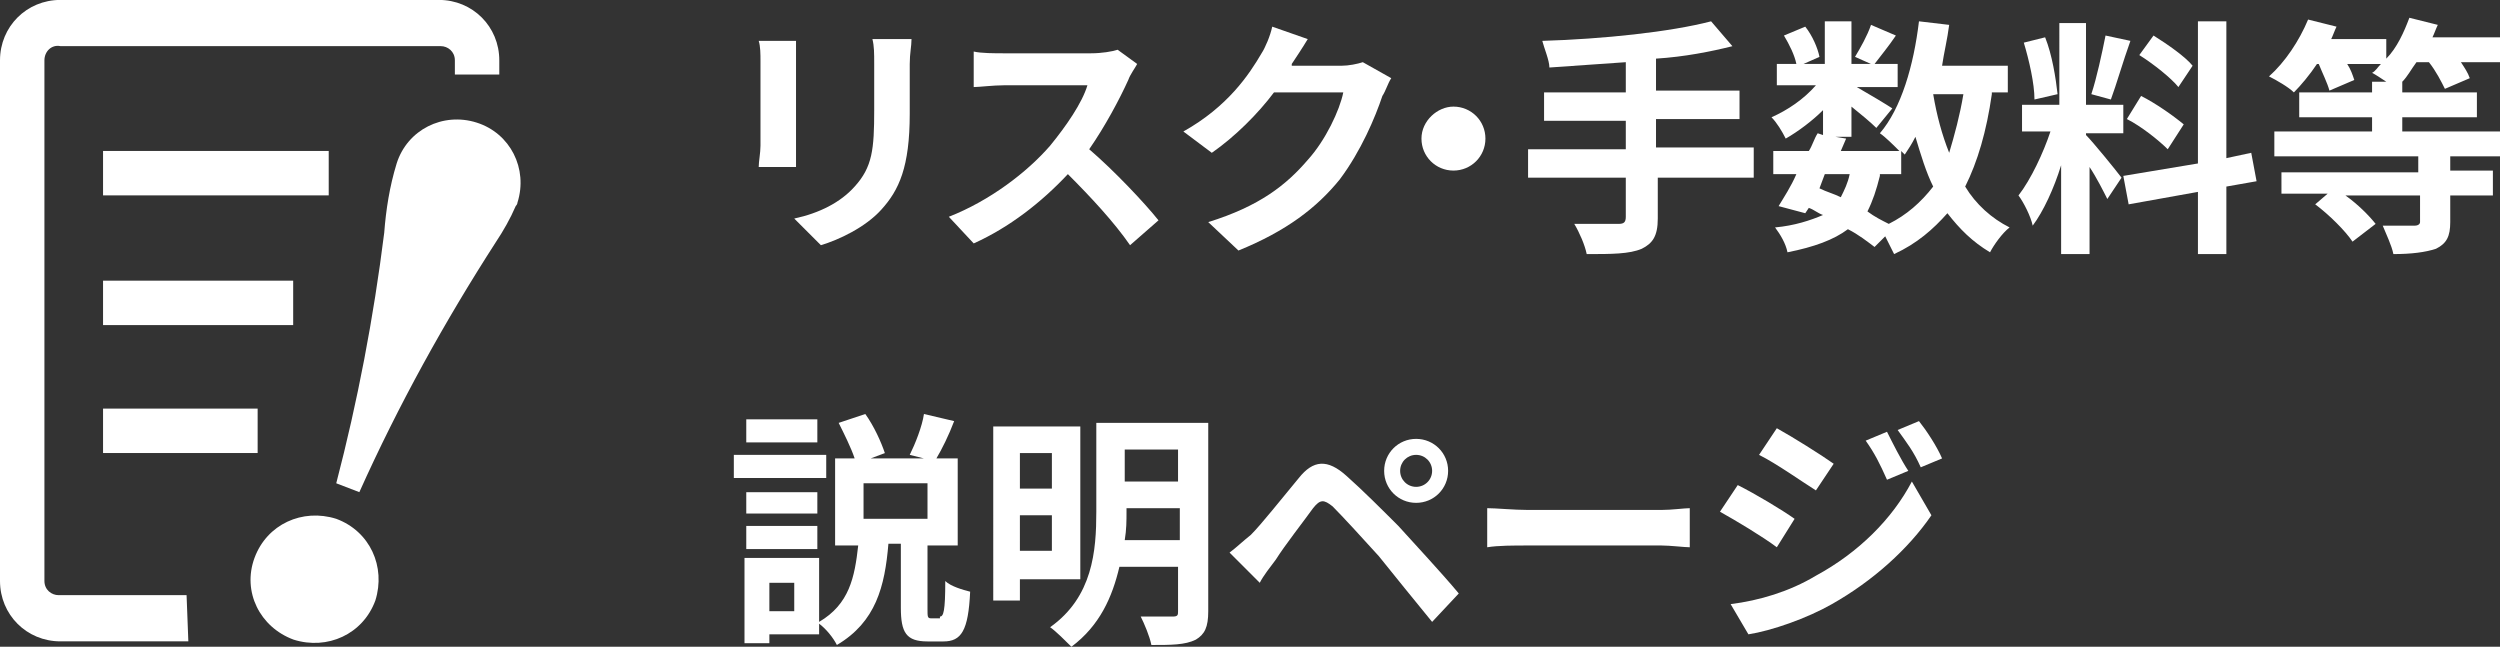 <?xml version="1.0" encoding="utf-8"?>
<!-- Generator: Adobe Illustrator 26.5.0, SVG Export Plug-In . SVG Version: 6.00 Build 0)  -->
<svg version="1.1" id="グループ_107" xmlns="http://www.w3.org/2000/svg" xmlns:xlink="http://www.w3.org/1999/xlink" x="0px"
	 y="0px" viewBox="0 0 140.7 36.4" enable-background="new 0 0 140.7 36.4" xml:space="preserve">
<rect x="0" y="0" width="140.7" height="36.4" fill="#333333" stroke="none"/>
<g enable-background="new    ">
	<path fill="#FFFFFF" d="M44.8,2.4c0,0.3,0,0.6,0,1.1v4.7c0,0.3,0,0.9,0,1.2h-2.1c0-0.3,0.1-0.8,0.1-1.2V3.4c0-0.3,0-0.8-0.1-1.1
		H44.8z M51.3,2.2c0,0.4-0.1,0.8-0.1,1.4v2.8c0,3-0.6,4.3-1.6,5.4c-0.9,1-2.4,1.7-3.4,2l-1.5-1.5c1.4-0.3,2.6-0.9,3.4-1.8
		c1-1.1,1.1-2.1,1.1-4.3V3.6c0-0.6,0-1-0.1-1.4H51.3z"/>
	<path fill="#FFFFFF" d="M64,3.6c-0.1,0.2-0.4,0.6-0.5,0.9c-0.5,1.1-1.3,2.6-2.2,3.9c1.4,1.2,3.1,3,3.9,4l-1.6,1.4
		c-0.9-1.3-2.2-2.7-3.5-4c-1.5,1.6-3.3,3-5.3,3.9l-1.4-1.5c2.3-0.9,4.4-2.5,5.7-4c0.9-1.1,1.8-2.4,2.1-3.4h-4.7
		c-0.6,0-1.4,0.1-1.7,0.1v-2c0.4,0.1,1.2,0.1,1.7,0.1h4.9c0.6,0,1.2-0.1,1.5-0.2L64,3.6z"/>
	<path fill="#FFFFFF" d="M78.3,4.4c-0.2,0.3-0.3,0.7-0.5,1c-0.4,1.2-1.2,3.1-2.4,4.7c-1.3,1.6-3,2.9-5.7,4L68,12.5
		c2.9-0.9,4.4-2.1,5.6-3.5c1-1.1,1.8-2.8,2-3.8h-3.9c-0.9,1.2-2.2,2.5-3.5,3.4l-1.6-1.2C69.1,6,70.3,4.2,71,3c0.2-0.3,0.5-1,0.6-1.5
		l2,0.7c-0.3,0.5-0.7,1.1-0.9,1.4l0,0.1h2.8c0.4,0,0.9-0.1,1.2-0.2L78.3,4.4z"/>
	<path fill="#FFFFFF" d="M81.8,6c1,0,1.8,0.8,1.8,1.8s-0.8,1.8-1.8,1.8S80,8.8,80,7.8S80.9,6,81.8,6z"/>
	<path fill="#FFFFFF" d="M98.8,10h-5.5v2.3c0,1-0.3,1.4-0.9,1.7c-0.7,0.3-1.7,0.3-3.1,0.3c-0.1-0.5-0.4-1.2-0.7-1.7c1,0,2.2,0,2.5,0
		c0.3,0,0.4-0.1,0.4-0.4V10H86V8.4h5.5V6.8h-4.6V5.2h4.6V3.5c-1.5,0.1-2.9,0.2-4.3,0.3c0-0.4-0.3-1.1-0.4-1.5
		c3.4-0.1,7.2-0.5,9.5-1.1l1.2,1.4c-1.2,0.3-2.7,0.6-4.3,0.7v1.8h4.7v1.6h-4.7v1.6h5.5V10z"/>
	<path fill="#FFFFFF" d="M112.1,5.3c-0.3,2.1-0.8,3.8-1.5,5.2c0.6,1,1.5,1.8,2.5,2.3c-0.4,0.3-0.9,1-1.1,1.4c-1-0.6-1.7-1.3-2.4-2.2
		c-0.8,0.9-1.7,1.7-3,2.3c-0.1-0.2-0.3-0.6-0.5-1l-0.6,0.6c-0.4-0.3-0.9-0.7-1.5-1c-0.8,0.6-1.9,1-3.4,1.3c-0.1-0.5-0.4-1-0.7-1.4
		c1.1-0.1,2-0.4,2.7-0.7c-0.3-0.1-0.5-0.3-0.8-0.4l-0.2,0.3l-1.5-0.4c0.3-0.5,0.7-1.1,1-1.8h-1.3V8.5h2c0.2-0.3,0.3-0.7,0.5-1
		l0.3,0.1V6.2c-0.6,0.6-1.4,1.2-2.1,1.6c-0.2-0.4-0.5-0.9-0.8-1.2c0.9-0.4,1.8-1,2.5-1.8H100V3.6h1.1c-0.1-0.5-0.4-1.1-0.7-1.6
		l1.2-0.5c0.4,0.5,0.7,1.2,0.8,1.7l-0.9,0.4h1.2V1.2h1.5v2.4h1.1l-0.9-0.4c0.3-0.5,0.7-1.2,0.9-1.8l1.4,0.6
		c-0.4,0.6-0.9,1.2-1.2,1.6h1.3v1.3h-2.3c0.7,0.4,1.7,1,2,1.2l-0.9,1.1c-0.3-0.3-0.9-0.8-1.4-1.2v1.7h-0.9l0.6,0.1l-0.3,0.7h3.3
		c-0.3-0.3-0.8-0.8-1.1-1c1.2-1.4,1.9-3.8,2.2-6.3l1.7,0.2c-0.1,0.8-0.3,1.6-0.4,2.3h3.7v1.5H112.1z M102.4,10.6
		c0.4,0.2,0.8,0.3,1.2,0.5c0.2-0.4,0.4-0.8,0.5-1.3h-1.4L102.4,10.6z M105.8,9.9c-0.2,0.8-0.4,1.4-0.7,2c0.4,0.3,0.8,0.5,1.2,0.7
		c1-0.5,1.8-1.2,2.5-2.1c-0.4-0.8-0.7-1.8-1-2.8c-0.2,0.4-0.4,0.7-0.6,1c-0.1-0.1-0.1-0.1-0.2-0.2v1.3H105.8z M108.8,5.3
		c0.2,1.2,0.5,2.3,0.9,3.3c0.3-1,0.6-2.1,0.8-3.3H108.8z"/>
	<path fill="#FFFFFF" d="M118.6,11.2c-0.2-0.4-0.6-1.2-1-1.8v4.9H116V9.3c-0.4,1.3-1,2.6-1.6,3.4c-0.1-0.5-0.5-1.3-0.8-1.7
		c0.7-0.9,1.4-2.4,1.8-3.6h-1.6V5.9h2.1V1.3h1.5v4.6h2.1v1.6h-2.1v0.1c0.4,0.4,1.7,2,2,2.4L118.6,11.2z M114.5,5.6
		c0-0.9-0.3-2.2-0.6-3.2l1.2-0.3c0.4,1,0.6,2.3,0.7,3.2L114.5,5.6z M119.9,2.3c-0.4,1.1-0.8,2.5-1.1,3.3l-1.1-0.3
		c0.3-0.9,0.6-2.3,0.8-3.3L119.9,2.3z M125.3,10.5v3.8h-1.6v-3.5l-3.9,0.7l-0.3-1.6l4.2-0.7v-8h1.6v7.7l1.4-0.3l0.3,1.6L125.3,10.5z
		 M120.5,5.4c0.8,0.4,1.8,1.1,2.4,1.6L122,8.4c-0.5-0.5-1.5-1.3-2.3-1.7L120.5,5.4z M122.6,4.9c-0.4-0.5-1.4-1.3-2.2-1.8l0.8-1.1
		c0.8,0.5,1.8,1.2,2.2,1.7L122.6,4.9z"/>
	<path fill="#FFFFFF" d="M137.9,8.8v0.8h2.4v1.4h-2.4v1.5c0,0.8-0.2,1.2-0.8,1.5c-0.6,0.2-1.4,0.3-2.4,0.3c-0.1-0.5-0.4-1.1-0.6-1.6
		c0.7,0,1.6,0,1.8,0c0.2,0,0.3-0.1,0.3-0.2v-1.5h-4.2c0.7,0.5,1.3,1.1,1.7,1.6l-1.3,1c-0.4-0.6-1.3-1.5-2.1-2.1l0.7-0.6h-2.6V9.7
		h7.7V8.8H128V7.4h5.5V6.6h-4.1V5.2h4.1V4.6h0.8c-0.3-0.2-0.6-0.4-0.8-0.5c0.2-0.1,0.3-0.3,0.5-0.5h-1.9c0.2,0.3,0.3,0.6,0.4,0.9
		l-1.4,0.6c-0.1-0.4-0.4-1-0.6-1.5h-0.1c-0.4,0.6-0.9,1.2-1.3,1.6c-0.3-0.3-1-0.7-1.4-0.9c0.9-0.8,1.7-2,2.2-3.2l1.6,0.4
		c-0.1,0.2-0.2,0.5-0.3,0.7h3.1v1.1c0.6-0.6,1-1.5,1.3-2.3l1.6,0.4c-0.1,0.2-0.2,0.5-0.3,0.7h3.9v1.4h-2.3c0.2,0.3,0.4,0.6,0.5,0.9
		l-1.4,0.6c-0.2-0.4-0.5-1-0.9-1.5H136c-0.3,0.4-0.5,0.8-0.8,1.1v0.6h4.2v1.4h-4.2v0.8h5.5v1.4H137.9z"/>
</g>
<g enable-background="new    ">
	<path fill="#FFFFFF" d="M46.5,26.9h-5.2v-1.3h5.2V26.9z M52.9,34.7c0.2,0,0.3-0.3,0.3-2c0.3,0.3,1,0.5,1.4,0.6
		c-0.1,2.2-0.5,2.8-1.5,2.8h-0.9c-1.2,0-1.5-0.5-1.5-1.9v-3.6h-0.7c-0.2,2.4-0.7,4.4-2.9,5.7c-0.2-0.4-0.6-0.9-1-1.2v0.6h-2.8v0.5
		h-1.4v-4.8h4.2V35c1.7-1,2-2.5,2.2-4.3H47v-4.9h1.1c-0.2-0.6-0.6-1.4-0.9-2l1.5-0.5c0.5,0.7,0.9,1.6,1.1,2.2L49,25.8h3l-0.8-0.2
		c0.3-0.6,0.7-1.6,0.8-2.3l1.7,0.4c-0.3,0.8-0.7,1.6-1,2.1h1.2v4.9h-1.7v3.6c0,0.4,0,0.5,0.2,0.5H52.9z M46,28.9h-4v-1.2h4V28.9z
		 M42,29.6h4v1.3h-4V29.6z M46,24.9h-4v-1.3h4V24.9z M44.7,32.8h-1.4v1.6h1.4V32.8z M52.2,27.2h-3.6v2h3.6V27.2z"/>
	<path fill="#FFFFFF" d="M57.4,32.6v1.2h-1.5V24h4.9v8.6H57.4z M57.4,25.5v2h1.8v-2H57.4z M59.2,31V29h-1.8V31H59.2z M68,34.4
		c0,0.9-0.2,1.3-0.7,1.6c-0.6,0.3-1.4,0.3-2.5,0.3c-0.1-0.5-0.4-1.2-0.6-1.6c0.8,0,1.6,0,1.8,0c0.3,0,0.3-0.1,0.3-0.3v-2.5h-3.3
		c-0.4,1.7-1.1,3.3-2.7,4.5c-0.3-0.3-0.9-0.9-1.2-1.1c2.4-1.7,2.6-4.3,2.6-6.5v-5H68V34.4z M66.4,30.4v-1.8h-3v0.2
		c0,0.5,0,1-0.1,1.6H66.4z M63.3,25.3v1.8h3v-1.8H63.3z"/>
	<path fill="#FFFFFF" d="M70.4,30.1c0.6-0.6,1.7-2,2.7-3.2c0.8-1,1.6-1.1,2.7-0.1c0.9,0.8,2,1.9,2.9,2.8c0.9,1,2.4,2.6,3.4,3.8
		L80.6,35c-0.9-1.1-2.2-2.7-3-3.7c-0.9-1-2.1-2.3-2.6-2.8c-0.5-0.4-0.7-0.4-1.1,0.1c-0.5,0.7-1.6,2.1-2.1,2.9
		c-0.3,0.4-0.7,0.9-0.9,1.3l-1.7-1.7C69.6,30.8,69.9,30.5,70.4,30.1z M79.7,24.7c1,0,1.8,0.8,1.8,1.8c0,1-0.8,1.8-1.8,1.8
		c-1,0-1.8-0.8-1.8-1.8C77.9,25.5,78.7,24.7,79.7,24.7z M79.7,27.4c0.5,0,0.9-0.4,0.9-0.9s-0.4-0.9-0.9-0.9s-0.9,0.4-0.9,0.9
		S79.2,27.4,79.7,27.4z"/>
	<path fill="#FFFFFF" d="M83.7,28.6c0.5,0,1.5,0.1,2.3,0.1h7.5c0.6,0,1.3-0.1,1.6-0.1v2.2c-0.3,0-1.1-0.1-1.6-0.1H86
		c-0.8,0-1.7,0-2.3,0.1V28.6z"/>
	<path fill="#FFFFFF" d="M101,29.2l-1,1.6c-0.8-0.6-2.3-1.5-3.2-2l1-1.5C98.8,27.8,100.3,28.7,101,29.2z M102.2,32.4
		c2.4-1.3,4.3-3.2,5.4-5.3l1.1,1.9c-1.3,1.9-3.3,3.7-5.6,5c-1.4,0.8-3.4,1.5-4.7,1.7L97.4,34C99,33.8,100.7,33.3,102.2,32.4z
		 M103.2,26.1l-1,1.5c-0.8-0.5-2.2-1.5-3.2-2l1-1.5C100.9,24.6,102.5,25.6,103.2,26.1z M107.4,26.5l-1.2,0.5
		c-0.4-0.9-0.7-1.5-1.2-2.2l1.2-0.5C106.5,24.9,107,25.9,107.4,26.5z M109.3,25.8l-1.2,0.5c-0.4-0.9-0.8-1.4-1.3-2.1l1.2-0.5
		C108.4,24.2,109,25.1,109.3,25.8z"/>
</g>
<g id="グループ_87" transform="translate(0 2.896)">
	<path id="パス_128" fill="#FFFFFF" d="M10.6,33.2H3.4c-1.9,0-3.4-1.5-3.4-3.4V0.5c0-1.9,1.5-3.4,3.4-3.4h21.3
		c1.9,0,3.4,1.5,3.4,3.4v0.8h-2.5V0.5c0-0.5-0.4-0.8-0.8-0.8H3.4C2.9-0.4,2.5,0,2.5,0.5v29.3c0,0.5,0.4,0.8,0.8,0.8h7.2L10.6,33.2z"
		/>
	<g id="グループ_86" transform="translate(14.124 6.703)">
		<path id="パス_129" fill="#FFFFFF" d="M0.2,21.8c0.7-1.9,2.7-2.8,4.6-2.2c1.9,0.7,2.8,2.7,2.2,4.6l0,0c-0.7,1.9-2.7,2.8-4.6,2.2
			C0.5,25.7-0.5,23.7,0.2,21.8L0.2,21.8z M4.8,17.6C6,13,6.9,8.3,7.5,3.5c0.1-1.3,0.3-2.6,0.7-3.9c0.6-1.9,2.6-2.9,4.5-2.3
			c1.9,0.6,2.9,2.6,2.3,4.5c0,0.1-0.1,0.2-0.1,0.2c-0.3,0.7-0.7,1.4-1.1,2c-2.9,4.5-5.5,9.2-7.7,14.1L4.8,17.6z"/>
	</g>
	<rect id="長方形_60" x="5.8" y="5.6" fill="#FFFFFF" width="12.7" height="2.5"/>
	<rect id="長方形_61" x="5.8" y="12.9" fill="#FFFFFF" width="10.7" height="2.5"/>
	<rect id="長方形_62" x="5.8" y="20.1" fill="#FFFFFF" width="8.7" height="2.5"/>
</g>
</svg>
